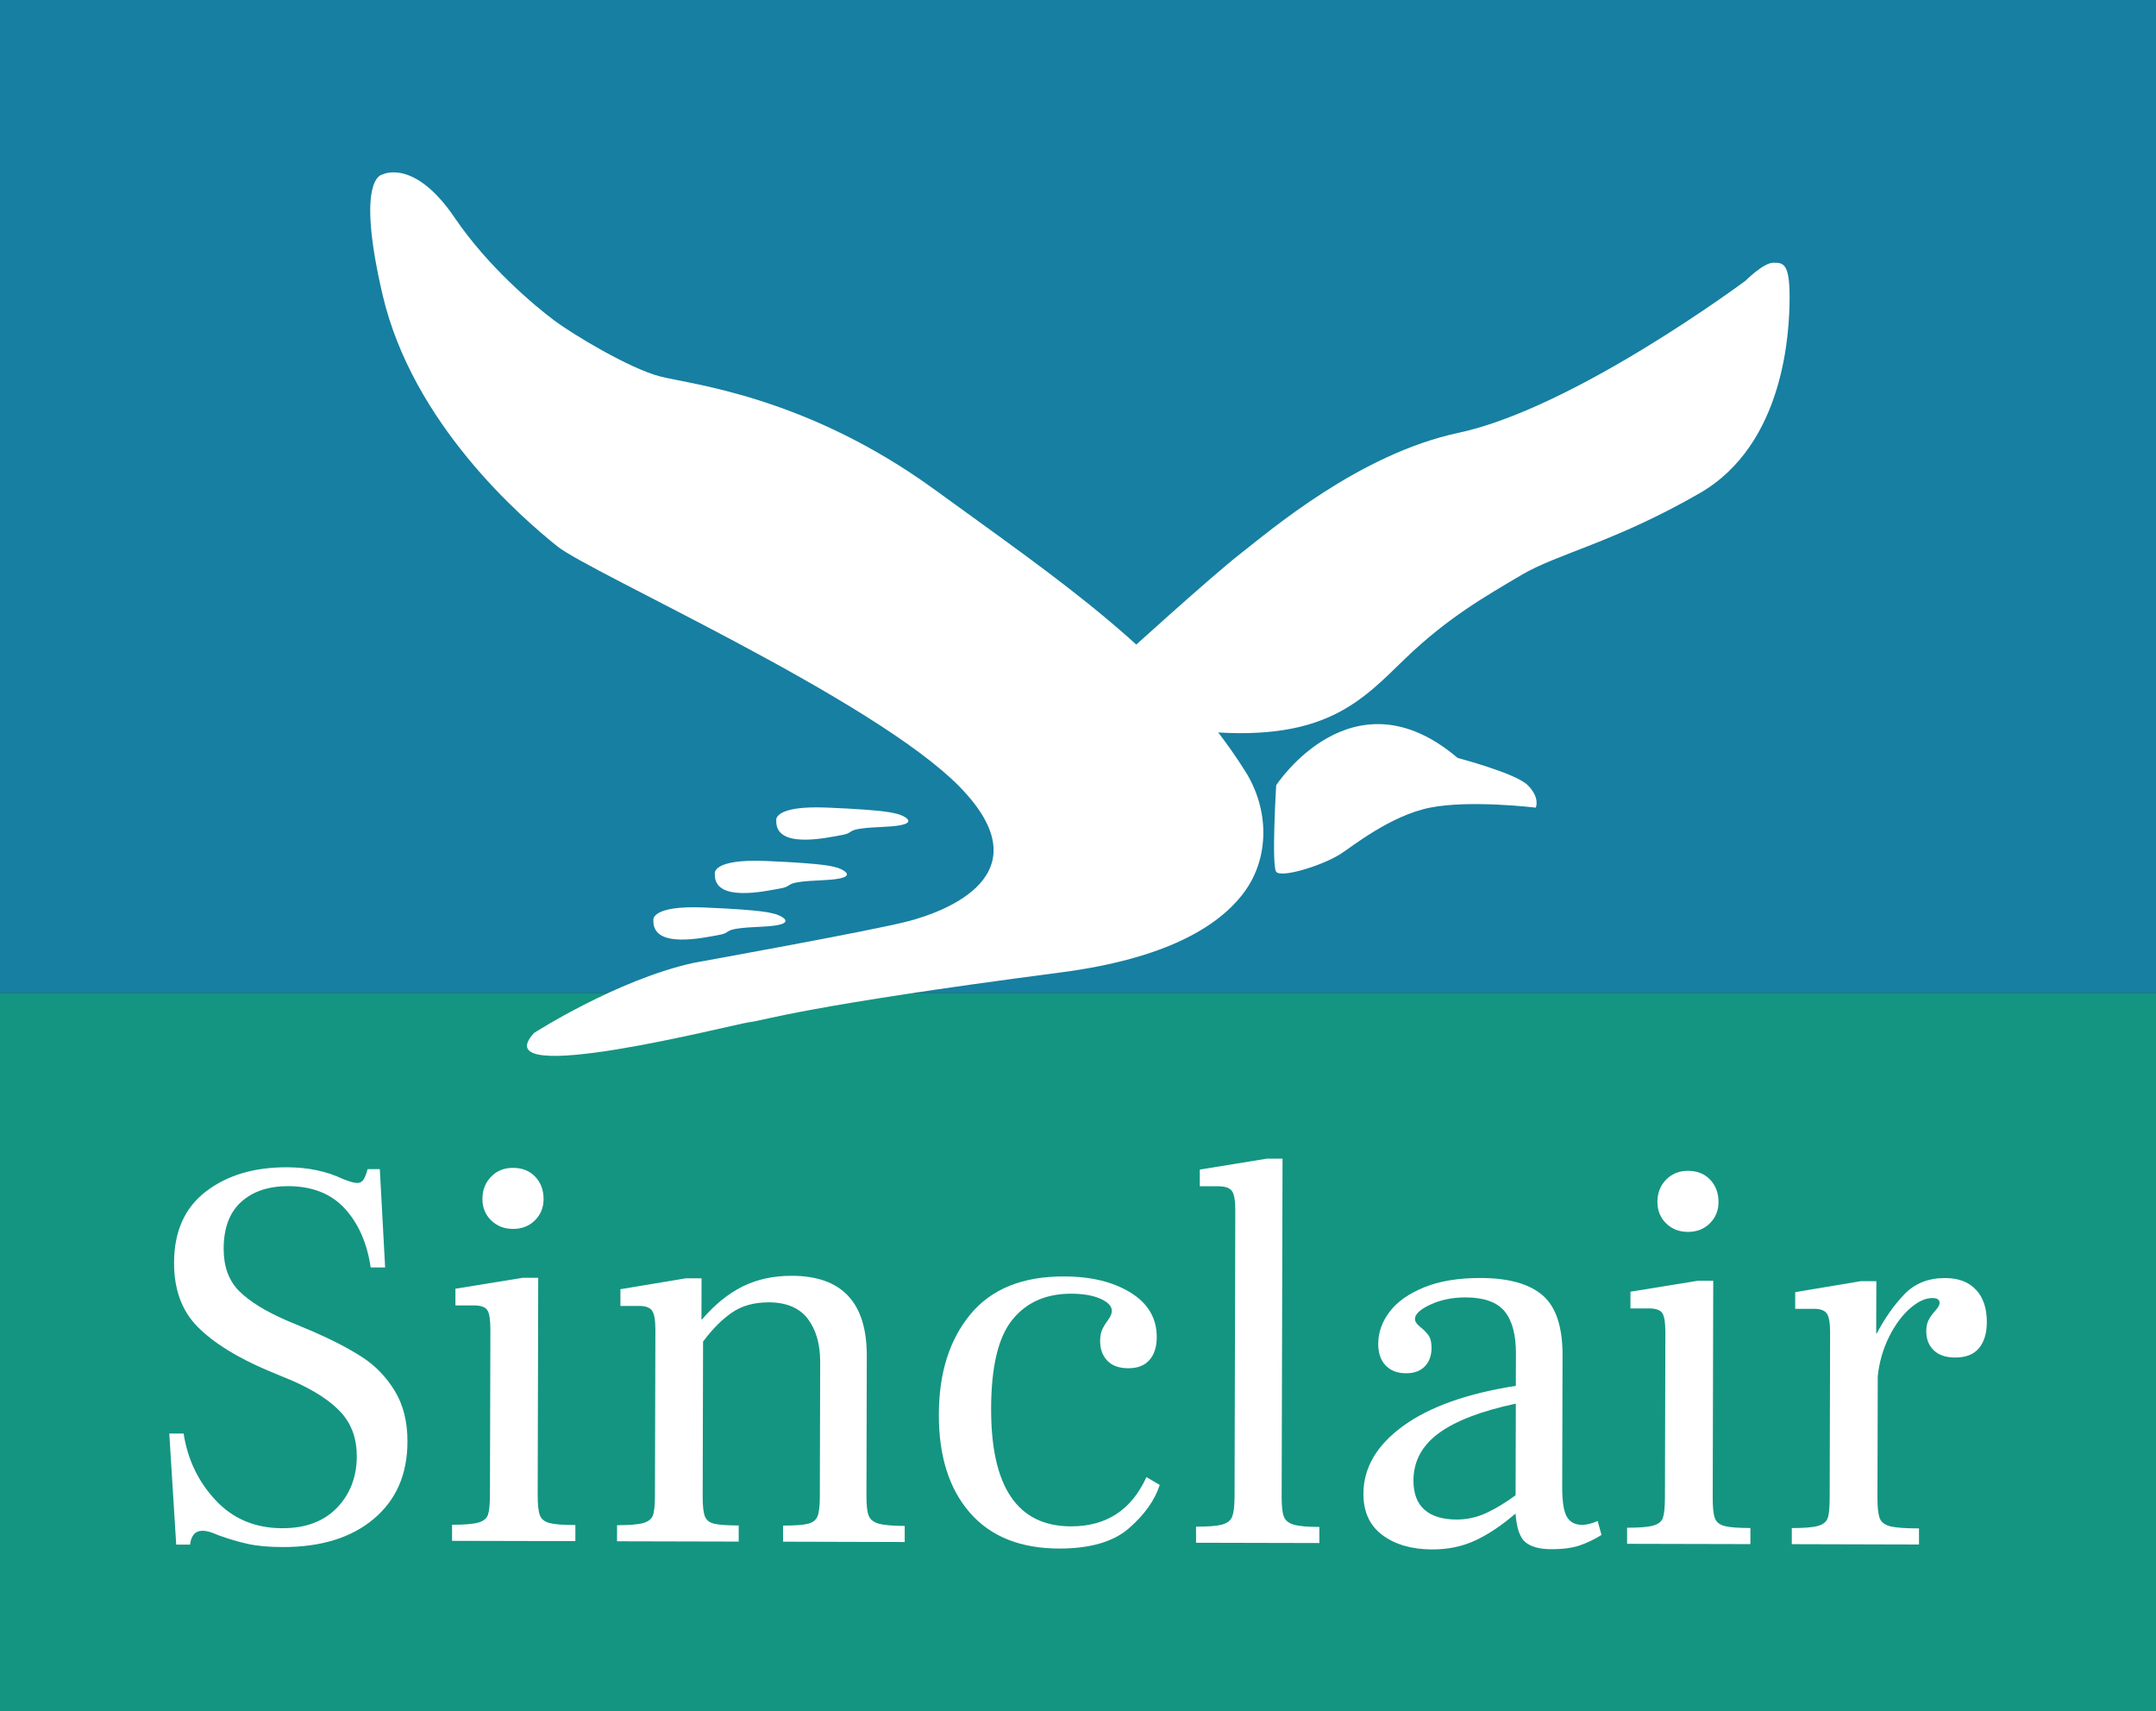 <?xml version="1.0" encoding="UTF-8"?>
<svg xmlns="http://www.w3.org/2000/svg" id="Calque_2" data-name="Calque 2" viewBox="0 0 442.2 350.94">
  <rect x="0" y="0" width="442.2" height="350.94" fill="#333333" stroke="none"/>
  <defs>
    <style>
      .cls-1 {
        fill: #fff;
      }

      .cls-2 {
        fill: #177fa1;
      }

      .cls-3 {
        fill: #149581;
      }
    </style>
  </defs>
  <g id="Calque_1-2" data-name="Calque 1">
    <g>
      <rect class="cls-2" width="442.2" height="203.68"></rect>
      <rect class="cls-3" y="203.68" width="442.2" height="147.26"></rect>
      <g>
        <path class="cls-1" d="m34.7,294.02h2.96c.82,5.32,3.01,9.89,6.57,13.69,3.56,3.81,8.11,5.72,13.65,5.73,4.78.01,8.52-1.38,11.23-4.19,2.7-2.8,4.06-6.33,4.07-10.58,0-3.57-1.05-6.53-3.16-8.89-2.12-2.36-5.42-4.53-9.89-6.52l-5.24-2.18c-6.29-2.67-11.07-5.64-14.33-8.92-3.26-3.27-4.88-7.68-4.86-13.22.02-6.38,2.19-11.23,6.53-14.56,4.34-3.33,9.88-4.99,16.64-4.97,4.33.01,8.16.82,11.5,2.42,1.37.54,2.32.8,2.85.8.61,0,1.06-.24,1.37-.74.3-.49.57-1.19.8-2.1h2.51s1.09,20.17,1.09,20.17h-2.96c-.75-5.02-2.52-9.05-5.32-12.09-2.8-3.05-6.67-4.57-11.6-4.59-4.03,0-7.24,1.06-9.63,3.22-2.4,2.16-3.6,5.36-3.61,9.62,0,3.64,1.04,6.53,3.16,8.66,2.12,2.13,5.38,4.15,9.78,6.06l5.46,2.29c4.02,1.76,7.37,3.51,10.07,5.26,2.69,1.75,4.91,4.06,6.64,6.91,1.74,2.85,2.61,6.33,2.59,10.43-.02,6.68-2.33,11.95-6.93,15.81-4.6,3.86-10.82,5.78-18.64,5.76-2.89,0-5.28-.22-7.17-.64-1.9-.42-3.91-1.01-6.03-1.78-1.36-.61-2.43-.92-3.19-.92-.84,0-1.46.26-1.88.79-.42.53-.67,1.21-.74,2.05h-2.85s-1.42-22.79-1.42-22.79Z"></path>
        <path class="cls-1" d="m92.73,312.73c2.51,0,4.29-.14,5.35-.44,1.06-.3,1.73-.83,2-1.59.26-.76.4-2.12.41-4.1l.09-33.94c0-1.97-.2-3.29-.62-3.93-.42-.65-1.31-.97-2.68-.98h-3.87s0-3.43,0-3.43l13.79-2.24h3.19s-.11,44.54-.11,44.54c0,1.97.14,3.36.45,4.16.3.8.96,1.33,1.99,1.6,1.02.27,2.79.41,5.29.41v3.3s-25.29-.06-25.29-.06v-3.3Zm7.97-62.45c-1.17-1.18-1.76-2.64-1.75-4.39,0-1.82.6-3.34,1.78-4.55,1.18-1.21,2.68-1.82,4.51-1.81,1.89,0,3.41.62,4.55,1.83,1.14,1.22,1.7,2.74,1.7,4.56,0,1.75-.6,3.21-1.78,4.38-1.18,1.17-2.68,1.76-4.5,1.75-1.82,0-3.32-.6-4.5-1.78"></path>
        <path class="cls-1" d="m178.16,310.84c.3.8.98,1.35,2.05,1.66,1.06.31,2.84.46,5.35.47v3.3s-24.95-.07-24.95-.07v-3.3c2.44,0,4.15-.12,5.13-.38.99-.26,1.63-.77,1.94-1.53.3-.76.46-2.09.47-3.98l.07-27.68c0-3.65-.84-6.59-2.54-8.84-1.71-2.24-4.38-3.37-8.02-3.38-2.96,0-5.47.69-7.52,2.09-2.05,1.4-4.03,3.39-5.94,5.96l-.08,31.78c0,1.9.14,3.25.45,4.04.3.8.94,1.31,1.93,1.54.99.23,2.66.35,5.01.36v3.3s-24.95-.06-24.95-.06v-3.3c2.52,0,4.3-.14,5.36-.44,1.06-.3,1.73-.83,2-1.59.27-.76.4-2.12.41-4.1l.09-33.94c0-1.97-.22-3.29-.68-3.93-.45-.64-1.32-.97-2.62-.97h-3.87s0-3.43,0-3.43l13.45-2.24h3.19s-.02,8.44-.02,8.44h.11c2.59-3.03,5.36-5.28,8.33-6.76,2.96-1.47,6.34-2.21,10.14-2.19,10.25.03,15.36,5.51,15.33,16.44l-.07,28.7c0,1.9.14,3.25.45,4.04"></path>
        <path class="cls-1" d="m198.88,310.21c-4.24-4.91-6.35-11.61-6.32-20.12.02-8.5,2.18-15.35,6.49-20.54,4.3-5.19,10.71-7.78,19.21-7.75,5.54.01,10.09,1.13,13.66,3.34,3.56,2.21,5.34,5.25,5.33,9.12,0,1.98-.5,3.53-1.49,4.67-.99,1.14-2.43,1.7-4.33,1.7-1.9,0-3.34-.52-4.32-1.55-.98-1.03-1.48-2.38-1.47-4.05,0-.91.14-1.67.4-2.27.27-.61.67-1.27,1.2-1.99.53-.72.8-1.34.8-1.88,0-.98-.77-1.82-2.33-2.51-1.55-.69-3.55-1.03-5.98-1.04-5.16-.01-9.19,1.76-12.08,5.32-2.9,3.56-4.35,9.63-4.37,18.21-.04,16.1,5.4,24.16,16.33,24.19,7.29.02,12.46-3.35,15.52-10.1l2.73,1.6c-.99,3.11-3.09,6.07-6.29,8.87-3.2,2.8-7.98,4.19-14.36,4.18-7.97-.02-14.08-2.49-18.32-7.39"></path>
        <path class="cls-1" d="m245.34,313.12c2.51,0,4.29-.14,5.35-.44,1.06-.3,1.75-.85,2.05-1.65.3-.8.46-2.14.47-4.04l.15-58.77c0-1.97-.22-3.28-.68-3.93-.45-.64-1.36-.97-2.73-.98h-3.87s0-3.43,0-3.43l13.78-2.24h3.19s-.18,69.37-.18,69.37c0,1.9.14,3.25.45,4.04.3.8.98,1.35,2.04,1.66,1.06.31,2.81.46,5.24.47v3.3s-25.29-.06-25.29-.06v-3.3Z"></path>
        <path class="cls-1" d="m328.48,314.81c-1.44.91-2.93,1.62-4.45,2.15-1.52.53-3.49.79-5.92.78-2.28,0-4.01-.46-5.18-1.38-1.17-.91-1.87-2.89-2.09-5.93-2.82,2.42-5.55,4.26-8.21,5.5-2.66,1.25-5.62,1.87-8.89,1.86-4.18-.01-7.57-.99-10.19-2.93-2.61-1.94-3.92-4.77-3.91-8.5.01-5.31,2.72-9.94,8.12-13.87,5.4-3.93,13.11-6.69,23.14-8.25l.02-6.61c.01-3.87-.76-6.76-2.31-8.66-1.55-1.9-4.23-2.86-8.02-2.87-2.66,0-5.05.48-7.18,1.46-2.13.98-3.19,1.97-3.2,2.95,0,.53.36,1.08,1.08,1.65.72.57,1.29,1.15,1.7,1.72.41.57.62,1.43.62,2.56,0,1.59-.46,2.87-1.38,3.81-.92.95-2.21,1.42-3.88,1.41-1.75,0-3.13-.54-4.15-1.6-1.02-1.06-1.53-2.54-1.52-4.44,0-2.35.79-4.55,2.35-6.6,1.56-2.04,3.92-3.71,7.08-4.99,3.15-1.28,7.01-1.92,11.56-1.91,5.77.01,10.02,1.21,12.74,3.57,2.73,2.36,4.09,6.46,4.07,12.31l-.07,26.99c0,2.96.31,4.99.95,6.1.64,1.1,1.68,1.66,3.13,1.66.91,0,1.98-.26,3.19-.79l.79,2.85Zm-36.32-5.16c1.51,1.33,3.71,2,6.6,2.01,2.12,0,4.16-.45,6.1-1.35,1.94-.91,3.93-2.11,5.99-3.63l.05-18.79c-7.06,1.5-12.33,3.52-15.79,6.05-3.46,2.54-5.2,5.78-5.21,9.72,0,2.66.75,4.65,2.26,5.99"></path>
        <path class="cls-1" d="m333.72,313.34c2.51,0,4.29-.14,5.35-.44,1.06-.3,1.73-.83,2-1.59.26-.76.4-2.12.41-4.1l.09-33.94c0-1.97-.2-3.29-.62-3.93-.42-.65-1.31-.97-2.67-.98h-3.87s0-3.43,0-3.43l13.79-2.24h3.19s-.11,44.54-.11,44.54c0,1.97.14,3.36.45,4.16.3.8.96,1.33,1.99,1.6,1.02.27,2.79.41,5.29.41v3.3s-25.29-.06-25.29-.06v-3.3Zm7.97-62.45c-1.17-1.18-1.76-2.64-1.75-4.39,0-1.82.6-3.34,1.78-4.55,1.18-1.21,2.68-1.82,4.5-1.81,1.89,0,3.41.62,4.55,1.83,1.14,1.22,1.7,2.74,1.7,4.56,0,1.75-.6,3.21-1.78,4.38-1.18,1.17-2.68,1.76-4.5,1.75-1.82,0-3.32-.6-4.5-1.78"></path>
        <path class="cls-1" d="m405.3,264.55c1.48,1.6,2.21,3.8,2.2,6.61,0,2.28-.54,4.06-1.61,5.35-1.07,1.29-2.7,1.93-4.9,1.92-1.9,0-3.36-.5-4.38-1.49-1.02-.99-1.53-2.28-1.53-3.88,0-.91.15-1.67.46-2.28.3-.61.76-1.25,1.37-1.93.61-.68.91-1.21.91-1.59,0-.68-.49-1.03-1.48-1.03-1.44,0-2.98.71-4.62,2.15-1.64,1.44-3.07,3.39-4.29,5.85-1.22,2.47-1.99,5.14-2.3,8.02l-.06,25.06c0,1.97.16,3.36.5,4.16.34.8,1.08,1.33,2.22,1.6,1.14.27,3.07.41,5.8.41v3.3s-26.09-.07-26.09-.07v-3.3c2.52,0,4.3-.14,5.36-.44,1.06-.3,1.73-.83,2-1.59.27-.76.4-2.12.41-4.1l.09-33.94c0-1.97-.22-3.29-.67-3.93-.45-.64-1.33-.97-2.62-.97h-3.87s0-3.42,0-3.42l13.45-2.25h3.19s-.03,10.71-.03,10.71h.12c1.68-3.18,3.58-5.87,5.71-8.07,2.13-2.2,4.9-3.29,8.32-3.28,2.73,0,4.84.81,6.32,2.41"></path>
        <path class="cls-1" d="m78.46,35.78s6.46-3.4,14.79,8.87c6.87,10.12,16.43,18.08,20.38,21.04s15.45,9.86,21.69,11.5c6.24,1.64,29.91,3.94,56.53,23.34,25.01,18.22,48.58,33.83,63.6,57.73,4.83,7.69,5.07,17.64-.39,24.9-5.15,6.84-15.9,13.47-37.57,16.3-52.92,6.9-60.8,9.86-63.76,10.19-2.96.33-54.93,13.82-44.19,2.21,0,0,16.96-10.9,32.69-14.37,0,0,36.48-6.57,44.04-8.54,7.56-1.97,28.26-9.53,10.52-27.61s-75.69-43.83-82.5-49.3c-7.23-5.81-29.65-25.07-35.83-51.6-5.68-24.38,0-24.65,0-24.65"></path>
        <path class="cls-1" d="m261.75,161.05s15.61-23.99,37.22-5.59c0,0,11.92,3.12,14.38,5.59,2.6,2.6,1.64,4.6,1.64,4.6,0,0-13.47-1.64-21.69,0-8.22,1.64-16.11,8.1-18.4,9.53-3.94,2.46-12.16,4.93-13.15,3.62s0-17.75,0-17.75"></path>
        <path class="cls-1" d="m159.21,168.27s-.71-3.11,10.52-2.63c12.93.55,13.57,1.18,14.24,1.28.78.11,6.14,2.29-2.63,2.66-8.76.38-5.55,1.13-8.69,1.69-3.14.56-13.65,2.95-13.44-3"></path>
        <path class="cls-1" d="m146.61,179.22s-.71-3.11,10.52-2.63c12.93.55,13.57,1.18,14.24,1.28.78.11,6.14,2.29-2.63,2.66-8.76.38-5.55,1.13-8.69,1.69-3.14.56-13.65,2.95-13.44-3"></path>
        <path class="cls-1" d="m134.01,188.76s-.71-3.11,10.52-2.63c12.93.55,13.57,1.18,14.24,1.28.78.11,6.14,2.29-2.63,2.66-8.76.38-5.55,1.13-8.69,1.69-3.14.56-13.65,2.95-13.44-3"></path>
        <path class="cls-1" d="m229.96,135s18.43-16.76,24.47-21.45c6.03-4.69,24.34-20.44,44.68-24.77,23.88-5.09,58.89-31.2,58.89-31.2,0,0,3.69-3.69,5.7-3.69s3.35,0,3.35,7.04-1.01,30.16-18.43,40.22c-17.43,10.05-29.16,12.4-36.53,16.76-7.37,4.36-15.08,8.71-23.8,17.09-8.71,8.38-16.09,17.09-40.55,15.08-24.47-2.01-17.76-15.08-17.76-15.08"></path>
      </g>
    </g>
  </g>
</svg>
